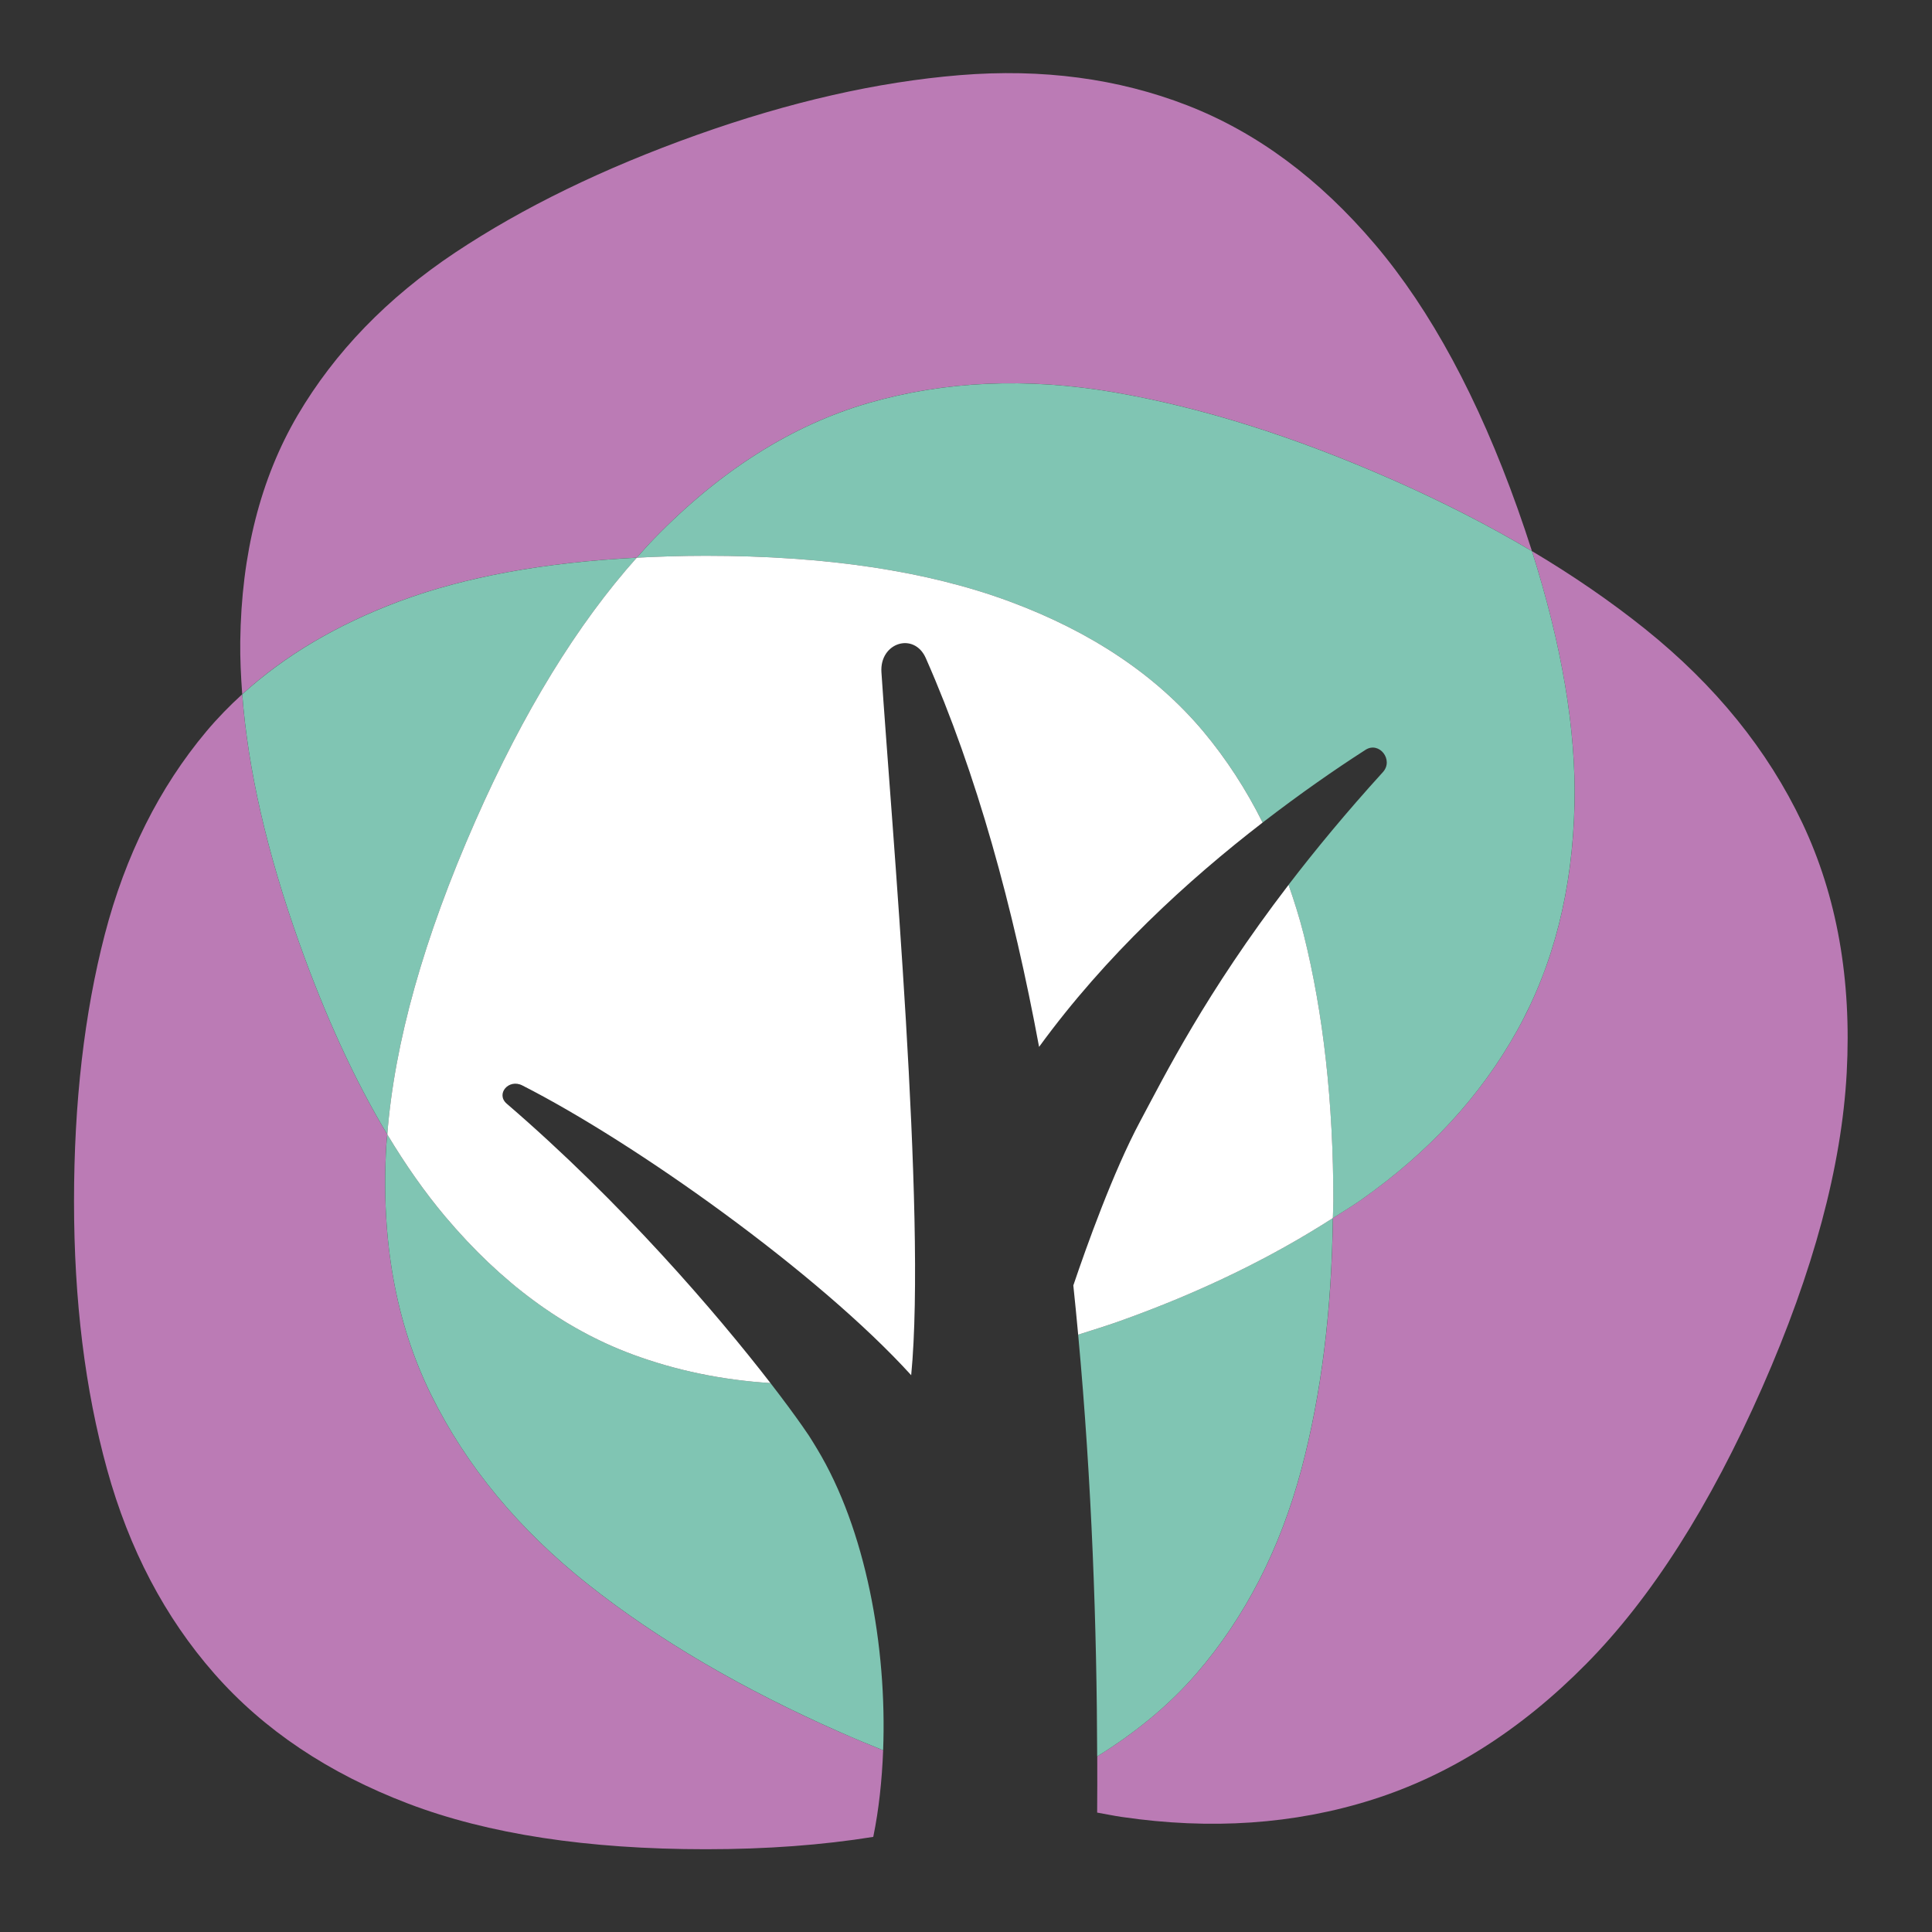 <svg xmlns="http://www.w3.org/2000/svg" xmlns:xlink="http://www.w3.org/1999/xlink" id="Layer_1" x="0px" y="0px" viewBox="0 0 566.93 566.93" style="enable-background:new 0 0 566.93 566.93;" xml:space="preserve"><rect x="0" y="0" width="566.93" height="566.93" fill="#333333" stroke="none"/><style type="text/css">	.st0{fill:#BB7BB5;}	.st1{fill:#80C5B3;}	.st2{fill:#FFFFFF;}</style><path class="st0" d="M445.32,149.21c-11.53-32.36-25.47-58.19-41.82-77.47c-16.35-19.28-34.69-32.87-55.05-40.8 c-20.35-7.91-42.61-10.86-66.78-8.89c-24.17,1.98-49.9,7.83-77.24,17.57c-27.32,9.74-50.93,21.24-70.86,34.49 c-19.89,13.26-35.31,29.18-46.23,47.74c-10.89,18.58-16.52,40.71-16.84,66.41c-0.06,5,0.18,10.18,0.58,15.46 c12.4-11.3,27.73-20.4,46.04-27.25c19.24-7.18,42.53-11.43,69.73-12.83c1.66-1.85,3.31-3.73,5-5.47 c19.45-20.06,40.42-33.34,62.9-39.88c22.48-6.5,46.55-7.56,72.17-3.18c25.64,4.41,52.88,12.96,81.73,25.68 c14.72,6.49,28.33,13.47,40.89,20.93C448.23,157.62,446.83,153.45,445.32,149.21z"></path><path class="st0" d="M528.88,241.5c-10.17-21.44-25.54-40.4-46.1-56.9c-10.08-8.08-21.17-15.7-33.24-22.88 c8.8,27.69,12.97,52.44,12.5,74.26c-0.55,25.07-6.15,47.21-16.84,66.41c-10.69,19.2-25.98,35.79-45.88,49.75 c-2.61,1.83-5.46,3.53-8.19,5.28c-0.34,27.04-3.36,51.67-9.24,73.74c-6.26,23.43-16.51,43.4-30.79,59.92 c-8.13,9.39-17.96,17.38-29.12,24.3c0.02,5.62,0.01,11.14-0.03,16.51c2.4,0.42,4.83,0.93,7.22,1.28 c26.14,3.84,50.61,2.16,73.39-5.03c22.78-7.19,43.75-20.49,62.9-39.88c19.15-19.39,36.34-46.39,51.61-81.03 c15.06-34.17,23.34-64.98,24.83-92.42C543.37,287.39,539.04,262.96,528.88,241.5z"></path><path class="st0" d="M256.28,538.88c1.6-7.82,2.53-16.38,2.87-25.28c-4.14-1.66-8.3-3.39-12.5-5.24 c-28.85-12.71-53.49-27.15-73.95-43.32c-20.42-16.17-35.83-34.76-46.2-55.75c-10.35-20.99-14.74-45.33-13.16-72.99 c0.06-1.12,0.21-2.28,0.3-3.41c-9.49-15.8-18.12-34.54-25.86-56.27c-9.53-26.75-15.05-51.02-16.7-72.9 c-3.77,3.44-7.3,7.06-10.53,10.91c-13.83,16.51-23.76,36.38-29.8,59.57c-6.02,23.22-9.03,49.32-9.03,78.33 c0,29.02,3.23,55.22,9.7,78.65c6.47,23.43,16.96,43.4,31.46,59.92c14.5,16.51,33.48,29.23,56.91,38.16 c23.43,8.93,52.54,13.38,87.36,13.38c17.81,0,34.15-1.22,49.08-3.62C256.26,538.97,256.27,538.93,256.28,538.88z"></path><path class="st1" d="M186.86,163.65c-27.2,1.4-50.49,5.65-69.73,12.83c-18.31,6.85-33.63,15.95-46.04,27.25 c1.65,21.88,7.17,46.15,16.7,72.9c7.74,21.73,16.37,40.46,25.86,56.27c2.09-26.86,10.65-57.52,25.86-92.02 C153.62,208.85,169.43,183.16,186.86,163.65z"></path><path class="st1" d="M316.38,391.65c4.04,43.57,5.48,86.23,5.58,123.75c11.16-6.92,21-14.91,29.12-24.3 c14.28-16.52,24.53-36.49,30.79-59.92c5.88-22.08,8.9-46.71,9.24-73.74c-18.13,11.65-38.89,21.79-62.64,30.26 C324.39,389.16,320.4,390.36,316.38,391.65z"></path><path class="st1" d="M449.54,161.73c-12.55-7.46-26.17-14.44-40.89-20.93c-28.85-12.71-56.08-21.26-81.73-25.68 c-25.62-4.38-49.69-3.32-72.17,3.18c-22.48,6.54-43.45,19.82-62.9,39.88c-1.69,1.74-3.34,3.62-5,5.47 c6.56-0.34,13.29-0.56,20.31-0.56c35.25,0,64.92,4.47,89.03,13.38c24.1,8.93,43.06,21.66,56.91,38.16 c6.77,8.1,12.56,17.03,17.41,26.74c10.91-8.41,21.29-15.63,30.19-21.34c4.02-2.58,8.34,2.97,5.1,6.54 c-10.69,11.76-19.82,22.81-27.69,33.08c1.64,4.72,3.18,9.52,4.44,14.56c5.8,23.22,8.7,49.32,8.7,78.33c0,1.68-0.11,3.25-0.14,4.91 c2.74-1.76,5.58-3.45,8.19-5.28c19.9-13.96,35.19-30.55,45.88-49.75c10.69-19.2,16.29-41.35,16.84-66.41 C462.51,214.16,458.34,189.41,449.54,161.73z"></path><path class="st1" d="M259.15,513.6c1.16-30.4-5.1-64.84-19.43-88.52c-0.8-1.27-1.5-2.53-2.35-3.8c-0.59-0.88-1.28-1.88-2.05-2.98 c-2.32-3.3-5.43-7.53-9.23-12.45c0,0,0,0,0,0c-14.25-0.9-27.77-3.7-40.54-8.43c-20.18-7.49-38.5-20.98-54.93-40.47 c-5.94-7.06-11.59-15.1-16.97-24.06c-0.09,1.13-0.24,2.29-0.3,3.41c-1.59,27.67,2.81,52,13.16,72.99 c10.36,21,25.78,39.58,46.2,55.75c20.46,16.17,45.1,30.6,73.95,43.32C250.85,510.21,255.02,511.94,259.15,513.6z"></path><g>	<path class="st2" d="M148.7,323.87c-3.3-2.84,0.55-7.4,4.55-5.37c33.09,16.82,86.84,55.01,114.13,85.04  c4.55-47.01-5.8-161.99-8.73-206.27c-0.58-8.71,9.6-11.92,13.03-4.13c14.97,33.94,25.65,73.18,33.23,114.06  c19.58-26.9,43.72-48.96,65.6-65.83c-4.85-9.71-10.64-18.64-17.41-26.74c-13.85-16.5-32.81-29.23-56.91-38.16  c-24.1-8.91-53.78-13.38-89.03-13.38c-7.03,0-13.75,0.22-20.31,0.56c-17.43,19.51-33.23,45.2-47.34,77.22  c-15.21,34.5-23.77,65.16-25.86,92.02c5.38,8.96,11.03,17,16.97,24.06c16.43,19.5,34.75,32.98,54.93,40.47  c12.77,4.73,26.29,7.53,40.54,8.43C210.31,385.43,182.44,352.9,148.7,323.87z"></path>	<path class="st2" d="M378.12,259.65c-24.35,31.8-36.37,55.98-43.57,69.43c-7.9,14.77-15.72,36.68-19.59,48.12  c0.51,4.83,0.98,9.64,1.42,14.45c4.02-1.29,8-2.49,12.1-3.95c23.75-8.46,44.51-18.61,62.64-30.26c0.02-1.66,0.14-3.23,0.14-4.91  c0-29-2.91-55.1-8.7-78.33C381.29,269.17,379.76,264.37,378.12,259.65z"></path></g></svg>
